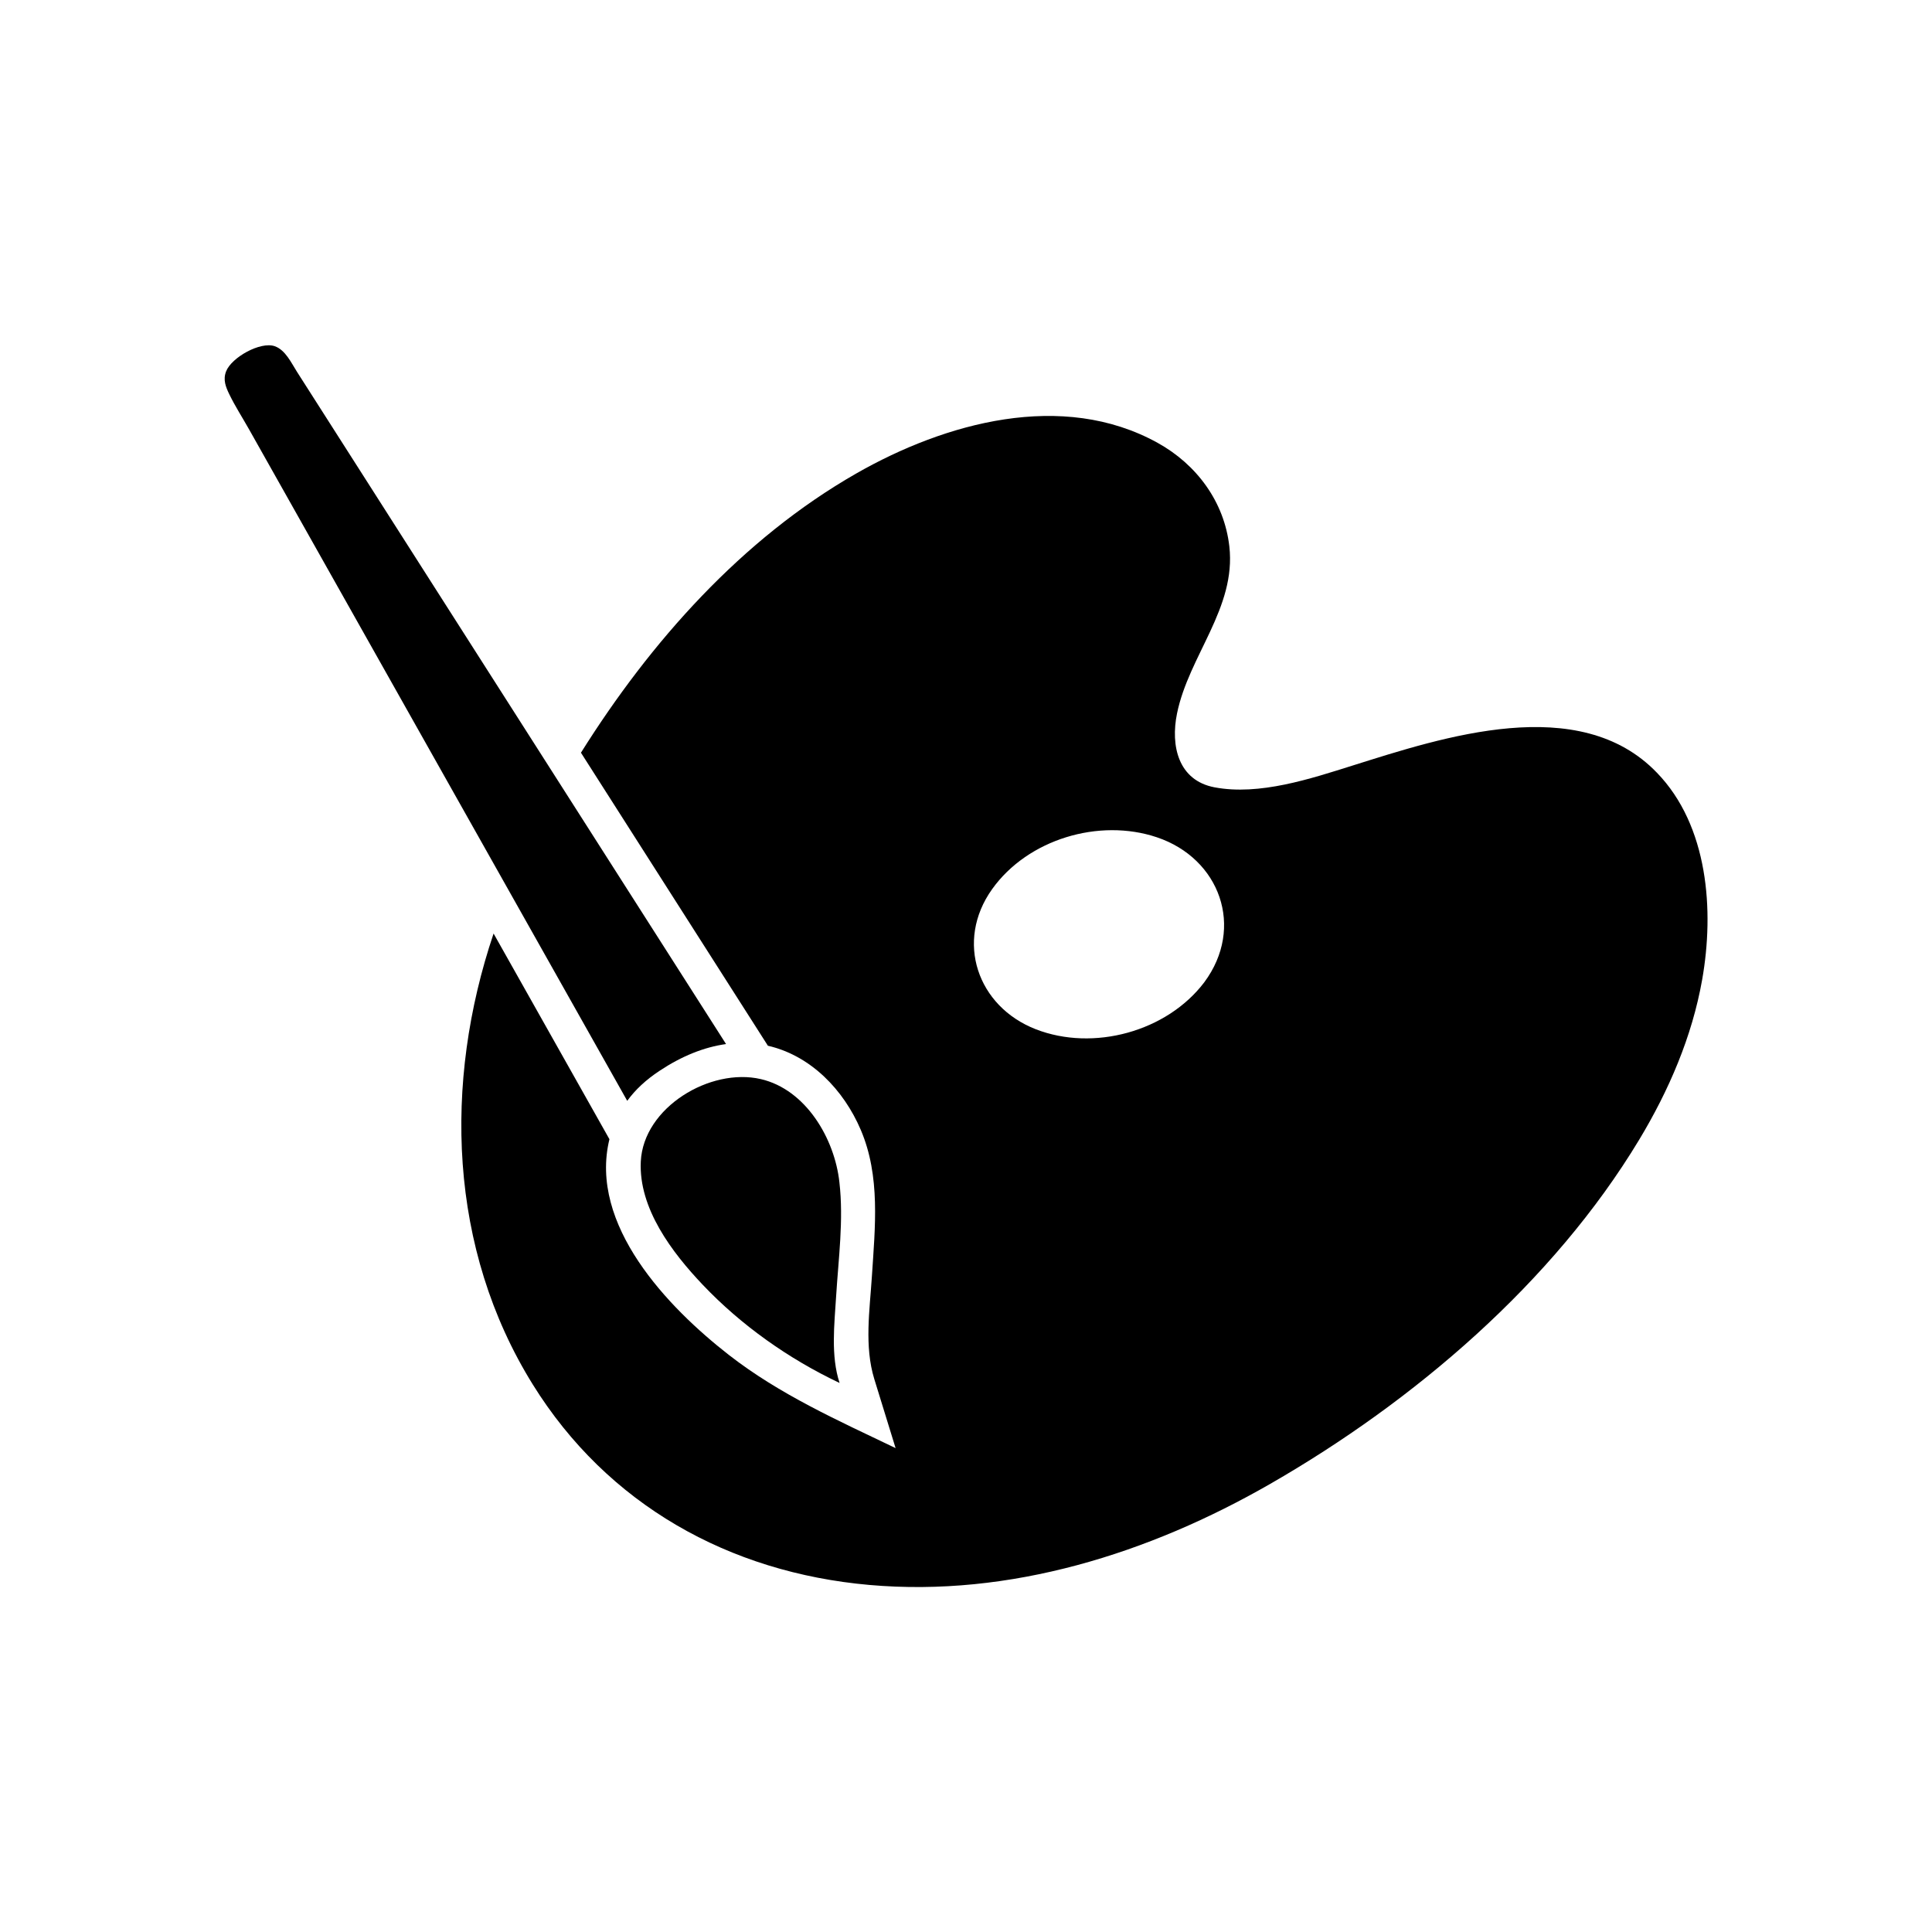 <?xml version="1.0" encoding="UTF-8"?>
<!-- Uploaded to: SVG Repo, www.svgrepo.com, Generator: SVG Repo Mixer Tools -->
<svg fill="#000000" width="800px" height="800px" version="1.1" viewBox="144 144 512 512" xmlns="http://www.w3.org/2000/svg">
 <g>
  <path d="m583.11 348.79c-20.574-21.434-56.812-9.402-80.566-1.941-11.191 3.516-24.766 8.047-36.672 5.801-9.586-1.809-11.719-10.938-9.945-19.594 3.144-15.34 15.711-27.93 13.863-44.238-1.348-11.895-8.703-21.754-18.996-27.453-25.254-13.984-56.348-5.336-79.871 8.109-30.336 17.352-54.555 44.648-72.965 74l49.543 77.656c11.43 2.633 20.09 11.734 24.594 22.258 5.281 12.328 3.805 25.852 2.965 38.871-0.578 8.988-2.047 18.504 0.652 27.254 1.875 6.082 3.754 12.168 5.629 18.25-15.293-7.34-30.695-14.188-44.18-24.691-16.172-12.598-37.184-34.457-31.656-57.172l-30.699-54.508c-13.32 39.527-11.973 83.539 10.406 119.54 19.777 31.82 52.016 49.805 89.164 53.094 37.27 3.301 74.188-8.359 106.24-26.777 38.082-21.883 74.926-53.281 97.785-91.211 7.863-13.047 14.02-27.324 16.684-42.387 3.25-18.34 1.633-40.809-11.973-54.863zm-119.96 55.52c-9.93 13.109-29.406 18.398-44.68 12.441-15.449-6.027-21.418-23.285-11.551-37.113 9.441-13.23 28.34-18.887 43.652-13.754 16.707 5.606 23.371 23.891 12.578 38.426z"/>
  <path d="m366.45 457.31c-1.246-11.523-8.855-24.566-20.832-27.34-13.387-3.102-31.105 7.492-31.801 21.84-0.605 12.434 8.328 24.152 16.402 32.656 10.266 10.809 22.824 19.66 36.281 26.035-2.367-7.184-1.379-15.508-0.922-22.914 0.613-9.988 2.031-20.289 0.871-30.277z"/>
  <path d="m318.78 427.78c5.875-3.902 11.801-6.281 17.629-7.094-13.945-21.848-27.887-43.695-41.832-65.543-21.09-33.043-42.184-66.09-63.273-99.137-2.863-4.484-5.723-8.969-8.586-13.449-1.52-2.379-3.082-5.824-5.914-6.809-3.789-1.32-11.465 2.973-12.891 6.684-0.859 2.231-0.086 4.109 0.852 6.051 1.535 3.172 3.492 6.203 5.223 9.273 18.148 32.227 36.297 64.453 54.449 96.68 15.004 26.645 30.012 53.289 45.016 79.934 0.258 0.453 0.512 0.91 0.77 1.363 2.125-2.941 5.012-5.625 8.559-7.953z"/>
 </g>
</svg>